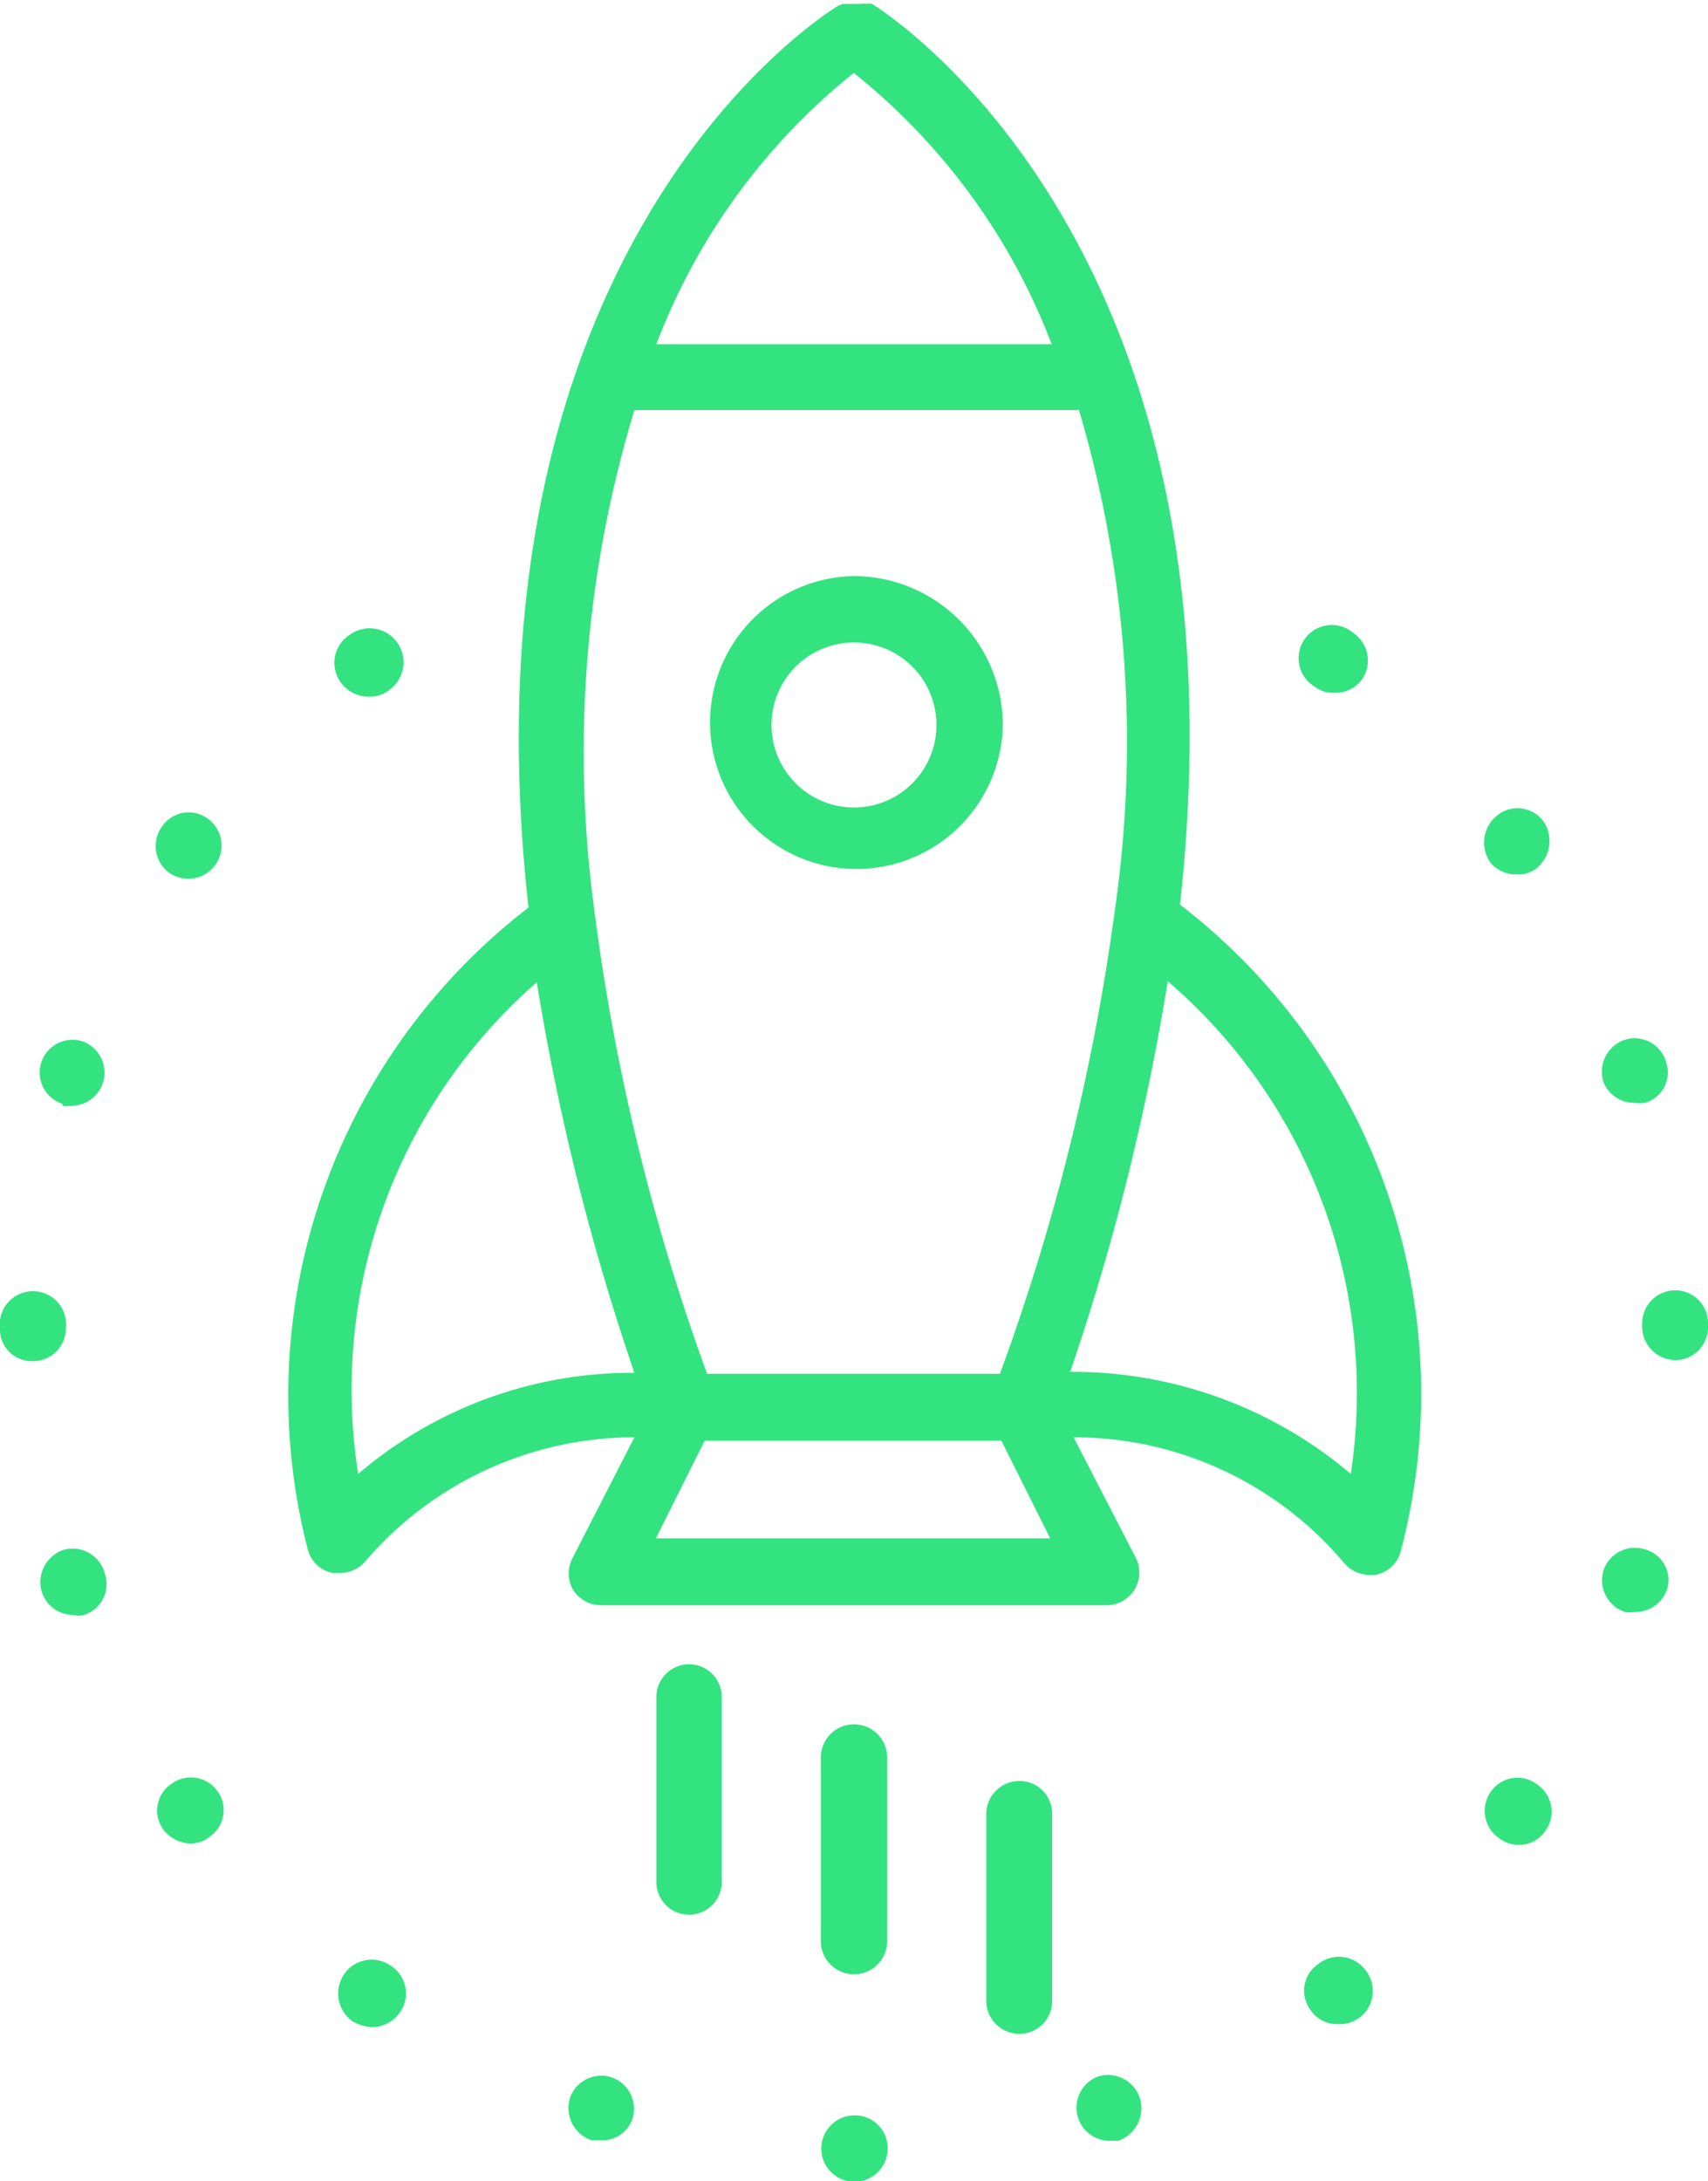 <svg id="Layer_1" data-name="Layer 1" xmlns="http://www.w3.org/2000/svg" viewBox="0 0 35 44.68"><defs><style>.cls-1{fill:#33e380;}</style></defs><path class="cls-1" d="M7.08,40.4a.7.7,0,0,0,.14,1,.83.83,0,0,0,.41.12.68.68,0,0,0,.55-.28A.67.67,0,0,0,8,40.26.68.68,0,0,0,7.08,40.4Z"/><path class="cls-1" d="M7.58,14.27a.61.61,0,0,0,.4-.14A.68.68,0,1,0,7.17,13,.68.68,0,0,0,7,14,.7.7,0,0,0,7.58,14.27Z"/><path class="cls-1" d="M12.53,42.55a.68.68,0,0,0-.85.42.7.7,0,0,0,.44.87h.2a.65.65,0,0,0,.64-.44A.68.68,0,0,0,12.53,42.55Z"/><path class="cls-1" d="M1.29,31.75a.7.7,0,0,0-.43.87.68.68,0,0,0,.65.46.39.39,0,0,0,.21,0,.66.66,0,0,0,.43-.84A.68.68,0,0,0,1.29,31.75Z"/><path class="cls-1" d="M1.35,27.21a.68.68,0,1,0-1.35,0,.65.65,0,0,0,.68.67A.67.67,0,0,0,1.35,27.21Z"/><path class="cls-1" d="M3.51,36.54a.66.66,0,0,0-.16.94.73.73,0,0,0,.55.28.61.61,0,0,0,.4-.14.66.66,0,0,0,.15-.94A.67.67,0,0,0,3.51,36.54Z"/><path class="cls-1" d="M3.86,18a.68.68,0,0,0,.4-1.23.66.66,0,0,0-.94.16.68.68,0,0,0,.15.95A.71.71,0,0,0,3.86,18Z"/><path class="cls-1" d="M1.28,22.65a.78.78,0,0,0,.21,0,.68.68,0,0,0,.2-1.32.67.67,0,1,0-.41,1.28Z"/><path class="cls-1" d="M30.58,36.66a.68.68,0,0,0,.15,1,.66.66,0,0,0,.94-.16.67.67,0,0,0-.16-.94A.66.66,0,0,0,30.58,36.66Z"/><path class="cls-1" d="M31.08,17.91a.59.59,0,0,0,.4-.12.72.72,0,0,0,.16-.95h0a.66.66,0,0,0-.93-.16.71.71,0,0,0-.16,1A.68.68,0,0,0,31.08,17.91Z"/><path class="cls-1" d="M17.51,43.33a.68.68,0,1,0,.68.68A.67.67,0,0,0,17.51,43.33Z"/><path class="cls-1" d="M34.33,26.43a.68.68,0,0,0-.68.68v.06a.69.69,0,0,0,.68.69.67.67,0,0,0,.67-.69v-.06A.67.67,0,0,0,34.33,26.43Z"/><path class="cls-1" d="M33.72,31.74a.68.68,0,0,0-.86.42.69.69,0,0,0,.44.86.71.71,0,0,0,.2,0,.69.69,0,0,0,.66-.46A.65.65,0,0,0,33.72,31.74Z"/><path class="cls-1" d="M33.49,22.59a.93.93,0,0,0,.22,0,.65.65,0,0,0,.43-.84h0a.67.67,0,0,0-.85-.45.69.69,0,0,0-.43.87A.68.68,0,0,0,33.49,22.59Z"/><path class="cls-1" d="M22.51,42.53a.68.68,0,0,0,.21,1.32h.2a.71.71,0,0,0,.44-.87A.69.69,0,0,0,22.51,42.53Z"/><path class="cls-1" d="M27,40.24a.66.66,0,0,0-.14.94.65.65,0,0,0,.54.28A.68.68,0,0,0,28,40.38.68.68,0,0,0,27,40.24Z"/><path class="cls-1" d="M27.34,14.19a.67.67,0,0,0,.56-.26.68.68,0,0,0-.15-.95h0a.68.68,0,1,0-.8,1.09A.58.58,0,0,0,27.34,14.19Z"/><path class="cls-1" d="M24.18,18.53C25.67,5.08,18.25.32,17.87.08a.38.38,0,0,0-.13,0,.21.21,0,0,0-.1,0h-.27l-.09,0a.53.53,0,0,0-.14.06c-.38.24-7.81,5-6.31,18.45A12.61,12.61,0,0,0,6.31,31.75a.65.65,0,0,0,.51.47l.13,0A.69.69,0,0,0,7.47,32,7.27,7.27,0,0,1,13,29.44L11.74,31.9a.68.68,0,0,0,0,.66.68.68,0,0,0,.58.32H22.67a.67.67,0,0,0,.59-1L22,29.44A7.24,7.24,0,0,1,27.53,32a.7.7,0,0,0,.53.26l.12,0a.66.66,0,0,0,.52-.47A12.63,12.63,0,0,0,24.18,18.53Zm-3.69,9.61h-6a43.93,43.93,0,0,1-2.31-9.49.1.1,0,0,0,0,0A24.14,24.14,0,0,1,13,8.4h9.11a24,24,0,0,1,.74,10.21v0A44.81,44.81,0,0,1,20.49,28.14Zm-3-26.65a13.06,13.06,0,0,1,4.06,5.56H13.45A13.06,13.06,0,0,1,17.5,1.49ZM7.34,30.19A11.07,11.07,0,0,1,11,20.12a48.47,48.47,0,0,0,2,8A8.64,8.64,0,0,0,7.34,30.19Zm6.1,1.32,1-2h6.08l1,2Zm14.24-1.32a8.81,8.81,0,0,0-5.75-2.09,48.59,48.59,0,0,0,2-8A11.11,11.11,0,0,1,27.68,30.19Z"/><path class="cls-1" d="M17.5,11.8a3,3,0,1,0,3.05,3A3.06,3.06,0,0,0,17.5,11.8Zm0,4.74a1.69,1.69,0,1,1,1.69-1.69A1.69,1.69,0,0,1,17.5,16.54Z"/><path class="cls-1" d="M17.5,40.44a.68.68,0,0,0,.68-.69V36a.68.68,0,1,0-1.36,0v3.77A.68.68,0,0,0,17.5,40.44Z"/><path class="cls-1" d="M20.89,36.48a.68.68,0,0,0-.68.68V41a.68.68,0,0,0,.68.66.67.67,0,0,0,.67-.66v-3.8A.67.67,0,0,0,20.89,36.48Z"/><path class="cls-1" d="M14.12,34.09a.67.67,0,0,0-.67.68v3.78a.67.67,0,1,0,1.34,0V34.77A.67.67,0,0,0,14.12,34.09Z"/></svg>